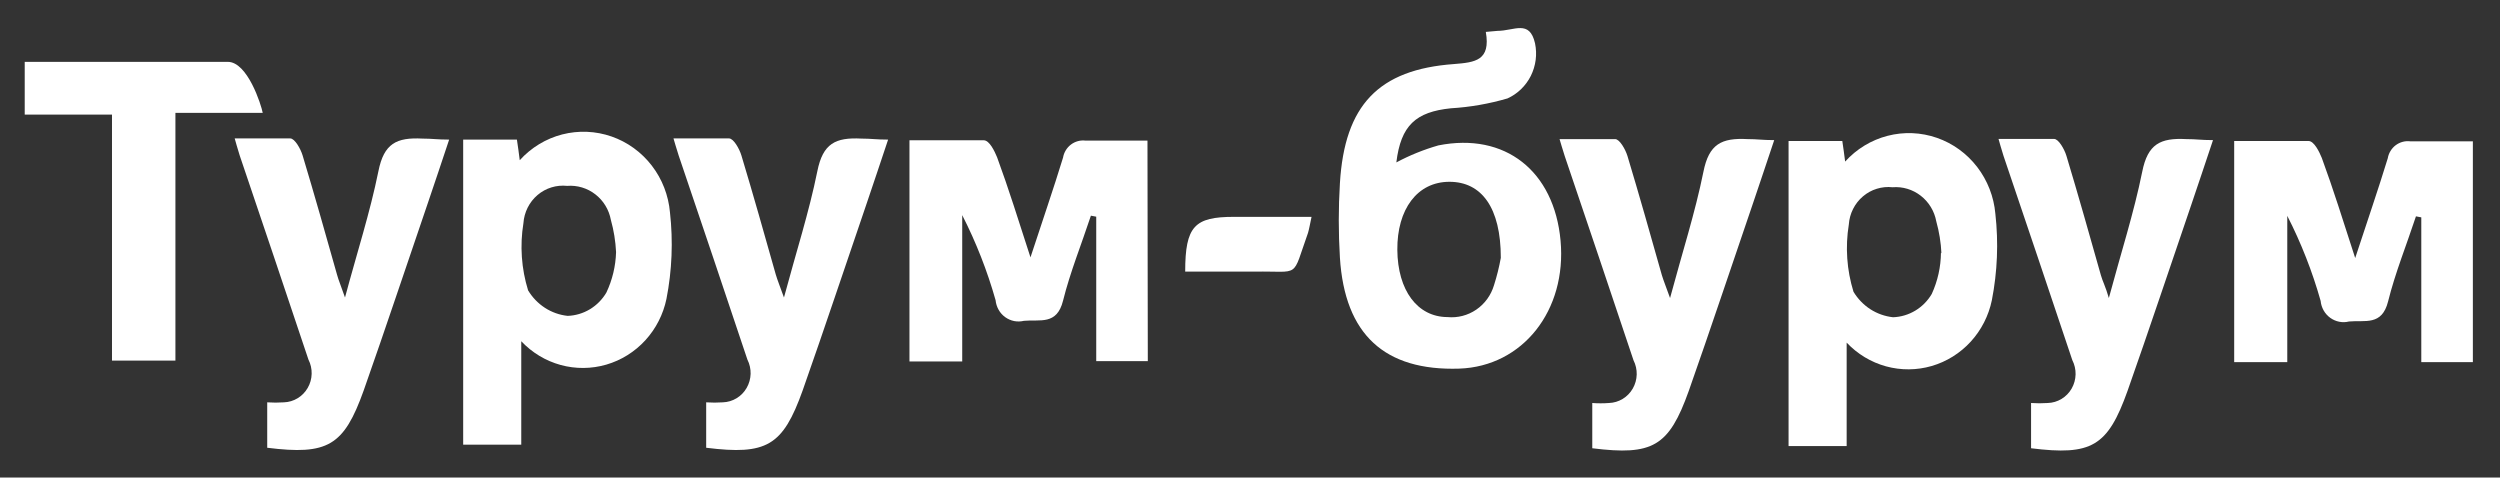 <svg width="89" height="17" viewBox="0 0 89 17" fill="none" xmlns="http://www.w3.org/2000/svg">
<rect x="0" y="0" width="89" height="17" fill="#333333" stroke="none"/>
<path fill-rule="evenodd" clip-rule="evenodd" d="M52.895 1.136L53.31 1.099C53.905 1.099 54.451 0.687 54.647 1.541C54.729 1.934 54.676 2.342 54.498 2.7C54.319 3.057 54.026 3.341 53.667 3.504C53.01 3.696 52.335 3.814 51.653 3.855C50.405 3.983 49.87 4.461 49.71 5.782C50.187 5.527 50.688 5.324 51.207 5.176C53.584 4.703 55.331 6.091 55.556 8.568C55.782 11.046 54.214 13.044 51.95 13.123C49.294 13.208 47.874 11.912 47.701 9.174C47.647 8.29 47.647 7.404 47.701 6.521C47.868 3.746 49.074 2.474 51.766 2.28C52.514 2.22 53.073 2.159 52.895 1.136ZM53.429 9.18C53.429 7.393 52.746 6.472 51.599 6.472C50.452 6.472 49.733 7.454 49.745 8.895C49.757 10.337 50.458 11.282 51.528 11.288C51.89 11.323 52.253 11.23 52.555 11.023C52.858 10.817 53.08 10.51 53.186 10.155C53.288 9.836 53.369 9.51 53.429 9.18Z" fill="white"/>
<path fill-rule="evenodd" clip-rule="evenodd" d="M63.673 5.019H65.586C65.622 5.267 65.657 5.503 65.687 5.752C66.093 5.303 66.618 4.985 67.198 4.835C67.778 4.685 68.388 4.71 68.954 4.907C69.521 5.104 70.019 5.465 70.388 5.945C70.757 6.425 70.982 7.004 71.035 7.611C71.15 8.637 71.108 9.675 70.91 10.688C70.796 11.24 70.536 11.749 70.159 12.162C69.782 12.574 69.302 12.874 68.771 13.029C68.239 13.184 67.676 13.188 67.142 13.042C66.608 12.895 66.124 12.603 65.741 12.197V15.88H63.673V5.019ZM69.115 9.023C69.097 8.635 69.035 8.251 68.931 7.878C68.864 7.516 68.667 7.192 68.38 6.969C68.093 6.745 67.735 6.637 67.375 6.666C67.186 6.645 66.996 6.664 66.814 6.72C66.633 6.775 66.465 6.868 66.32 6.992C66.174 7.116 66.055 7.268 65.969 7.44C65.882 7.612 65.831 7.8 65.818 7.993C65.688 8.793 65.745 9.612 65.984 10.386C66.135 10.637 66.34 10.85 66.584 11.008C66.828 11.165 67.105 11.263 67.392 11.294C67.672 11.284 67.944 11.203 68.185 11.058C68.426 10.913 68.627 10.709 68.771 10.464C68.982 10.003 69.094 9.501 69.098 8.992L69.115 9.023Z" fill="white"/>
<path fill-rule="evenodd" clip-rule="evenodd" d="M75.075 10.61C75.509 8.992 75.966 7.581 76.263 6.115C76.459 5.128 76.905 4.903 77.832 4.952C78.183 4.952 78.361 4.988 78.783 4.988C78.509 5.824 78.266 6.521 78.022 7.254C77.262 9.471 76.525 11.694 75.74 13.917C75.033 15.898 74.457 16.225 72.306 15.958V14.347C72.504 14.361 72.703 14.361 72.9 14.347C73.074 14.342 73.243 14.291 73.392 14.201C73.541 14.111 73.665 13.983 73.752 13.831C73.839 13.678 73.887 13.505 73.891 13.328C73.895 13.152 73.854 12.977 73.774 12.82C72.966 10.398 72.146 7.975 71.326 5.552C71.278 5.412 71.147 4.946 71.147 4.946C71.147 4.946 72.003 4.946 73.126 4.946C73.287 4.946 73.495 5.315 73.566 5.552C73.988 6.951 74.386 8.362 74.79 9.792C74.843 9.992 74.962 10.21 75.075 10.61Z" fill="white"/>
<path fill-rule="evenodd" clip-rule="evenodd" d="M6.245 12.838H3.987V4.079H0.88V2.202H1.801H8.111C8.812 2.202 9.299 3.728 9.353 4.019H6.245V12.838Z" fill="white"/>
<path fill-rule="evenodd" clip-rule="evenodd" d="M46.691 7.72C46.632 7.992 46.608 8.144 46.566 8.289C45.972 9.949 46.323 9.64 44.671 9.67C43.845 9.67 43.019 9.67 42.193 9.67C42.193 8.053 42.526 7.72 43.922 7.72H46.691Z" fill="white"/>
<path fill-rule="evenodd" clip-rule="evenodd" d="M88.034 12.893H86.198V7.738L86.008 7.702C85.675 8.714 85.271 9.707 85.016 10.731C84.796 11.609 84.196 11.391 83.625 11.445C83.511 11.474 83.392 11.477 83.277 11.454C83.161 11.431 83.052 11.384 82.956 11.314C82.86 11.245 82.78 11.155 82.721 11.051C82.663 10.947 82.626 10.832 82.615 10.713C82.319 9.665 81.921 8.65 81.427 7.684V12.893H79.537V5.019H82.181C82.383 5.019 82.568 5.406 82.657 5.624C83.067 6.739 83.417 7.866 83.845 9.186C84.273 7.878 84.659 6.763 85.004 5.636C85.036 5.45 85.137 5.283 85.286 5.17C85.436 5.058 85.622 5.008 85.806 5.031H88.034V12.893Z" fill="white"/>
<path fill-rule="evenodd" clip-rule="evenodd" d="M59.454 10.61C59.888 8.992 60.345 7.581 60.642 6.115C60.838 5.128 61.284 4.903 62.211 4.952C62.562 4.952 62.74 4.988 63.162 4.988C62.888 5.824 62.645 6.521 62.401 7.254C61.641 9.471 60.904 11.694 60.12 13.917C59.412 15.898 58.836 16.225 56.685 15.958V14.347C56.883 14.362 57.081 14.362 57.279 14.347C57.452 14.341 57.62 14.291 57.768 14.201C57.916 14.111 58.04 13.984 58.127 13.832C58.214 13.68 58.262 13.509 58.267 13.333C58.271 13.157 58.232 12.983 58.153 12.827C57.345 10.404 56.525 7.981 55.705 5.558C55.657 5.418 55.52 4.952 55.52 4.952C55.52 4.952 56.376 4.952 57.499 4.952C57.66 4.952 57.867 5.321 57.939 5.558C58.361 6.957 58.759 8.368 59.163 9.798C59.222 9.992 59.311 10.21 59.454 10.61Z" fill="white"/>
<path fill-rule="evenodd" clip-rule="evenodd" d="M16.489 4.97H18.402C18.438 5.218 18.474 5.454 18.503 5.703C18.909 5.255 19.434 4.936 20.014 4.786C20.594 4.637 21.204 4.662 21.771 4.859C22.337 5.056 22.835 5.416 23.204 5.896C23.574 6.376 23.798 6.955 23.851 7.562C23.966 8.589 23.924 9.627 23.726 10.64C23.612 11.191 23.352 11.7 22.975 12.113C22.598 12.525 22.118 12.825 21.587 12.98C21.055 13.135 20.492 13.139 19.958 12.993C19.424 12.846 18.94 12.554 18.557 12.148V15.831H16.489V4.97ZM21.932 8.974C21.913 8.586 21.851 8.202 21.747 7.829C21.68 7.467 21.484 7.143 21.196 6.92C20.909 6.696 20.551 6.589 20.191 6.617C20.002 6.597 19.812 6.615 19.631 6.671C19.449 6.727 19.281 6.819 19.136 6.943C18.99 7.067 18.871 7.22 18.785 7.391C18.699 7.563 18.647 7.751 18.634 7.944C18.504 8.744 18.561 9.564 18.8 10.337C18.951 10.588 19.156 10.801 19.4 10.959C19.644 11.117 19.921 11.215 20.209 11.245C20.488 11.235 20.761 11.154 21.001 11.009C21.242 10.864 21.444 10.66 21.587 10.415C21.8 9.965 21.918 9.474 21.932 8.974Z" fill="white"/>
<path fill-rule="evenodd" clip-rule="evenodd" d="M27.909 10.591C28.343 8.974 28.8 7.563 29.097 6.097C29.294 5.11 29.739 4.885 30.666 4.934C31.017 4.934 31.195 4.97 31.617 4.97C31.343 5.806 31.1 6.503 30.856 7.236C30.096 9.453 29.359 11.676 28.575 13.899C27.867 15.88 27.291 16.207 25.14 15.94V14.323C25.338 14.337 25.537 14.337 25.734 14.323C25.907 14.317 26.075 14.267 26.223 14.177C26.372 14.087 26.495 13.96 26.582 13.808C26.669 13.656 26.717 13.485 26.722 13.309C26.726 13.133 26.687 12.959 26.608 12.803C25.8 10.38 24.98 7.957 24.16 5.534C24.112 5.394 23.976 4.928 23.976 4.928C23.976 4.928 24.831 4.928 25.954 4.928C26.115 4.928 26.323 5.297 26.394 5.534C26.816 6.933 27.214 8.344 27.618 9.774C27.677 9.974 27.766 10.192 27.909 10.591Z" fill="white"/>
<path fill-rule="evenodd" clip-rule="evenodd" d="M40.862 12.857H39.026V7.714L38.836 7.678C38.503 8.689 38.099 9.683 37.844 10.706C37.624 11.585 37.024 11.367 36.453 11.421C36.339 11.449 36.22 11.452 36.105 11.43C35.989 11.407 35.88 11.359 35.784 11.29C35.688 11.22 35.608 11.131 35.55 11.027C35.491 10.923 35.455 10.807 35.443 10.688C35.147 9.641 34.749 8.626 34.255 7.659V12.869H32.377V4.994H35.022C35.224 4.994 35.408 5.382 35.497 5.6C35.907 6.714 36.257 7.841 36.685 9.162C37.113 7.853 37.499 6.739 37.844 5.612C37.876 5.425 37.977 5.259 38.126 5.146C38.276 5.033 38.462 4.983 38.646 5.006H40.85L40.862 12.857Z" fill="white"/>
<path fill-rule="evenodd" clip-rule="evenodd" d="M12.282 10.591C12.716 8.974 13.174 7.563 13.471 6.097C13.667 5.11 14.112 4.885 15.039 4.934C15.39 4.934 15.568 4.97 15.99 4.97C15.717 5.806 15.473 6.503 15.229 7.236C14.469 9.453 13.732 11.676 12.948 13.899C12.241 15.88 11.664 16.207 9.513 15.94V14.323C9.711 14.337 9.91 14.337 10.108 14.323C10.28 14.317 10.448 14.267 10.596 14.177C10.745 14.087 10.868 13.96 10.955 13.808C11.043 13.656 11.091 13.485 11.095 13.309C11.1 13.133 11.06 12.959 10.981 12.803C10.173 10.38 9.353 7.957 8.533 5.534C8.485 5.394 8.355 4.928 8.355 4.928C8.355 4.928 9.21 4.928 10.333 4.928C10.494 4.928 10.702 5.297 10.773 5.534C11.195 6.933 11.593 8.344 11.997 9.774C12.05 9.974 12.146 10.192 12.282 10.591Z" fill="white"/>
</svg>
